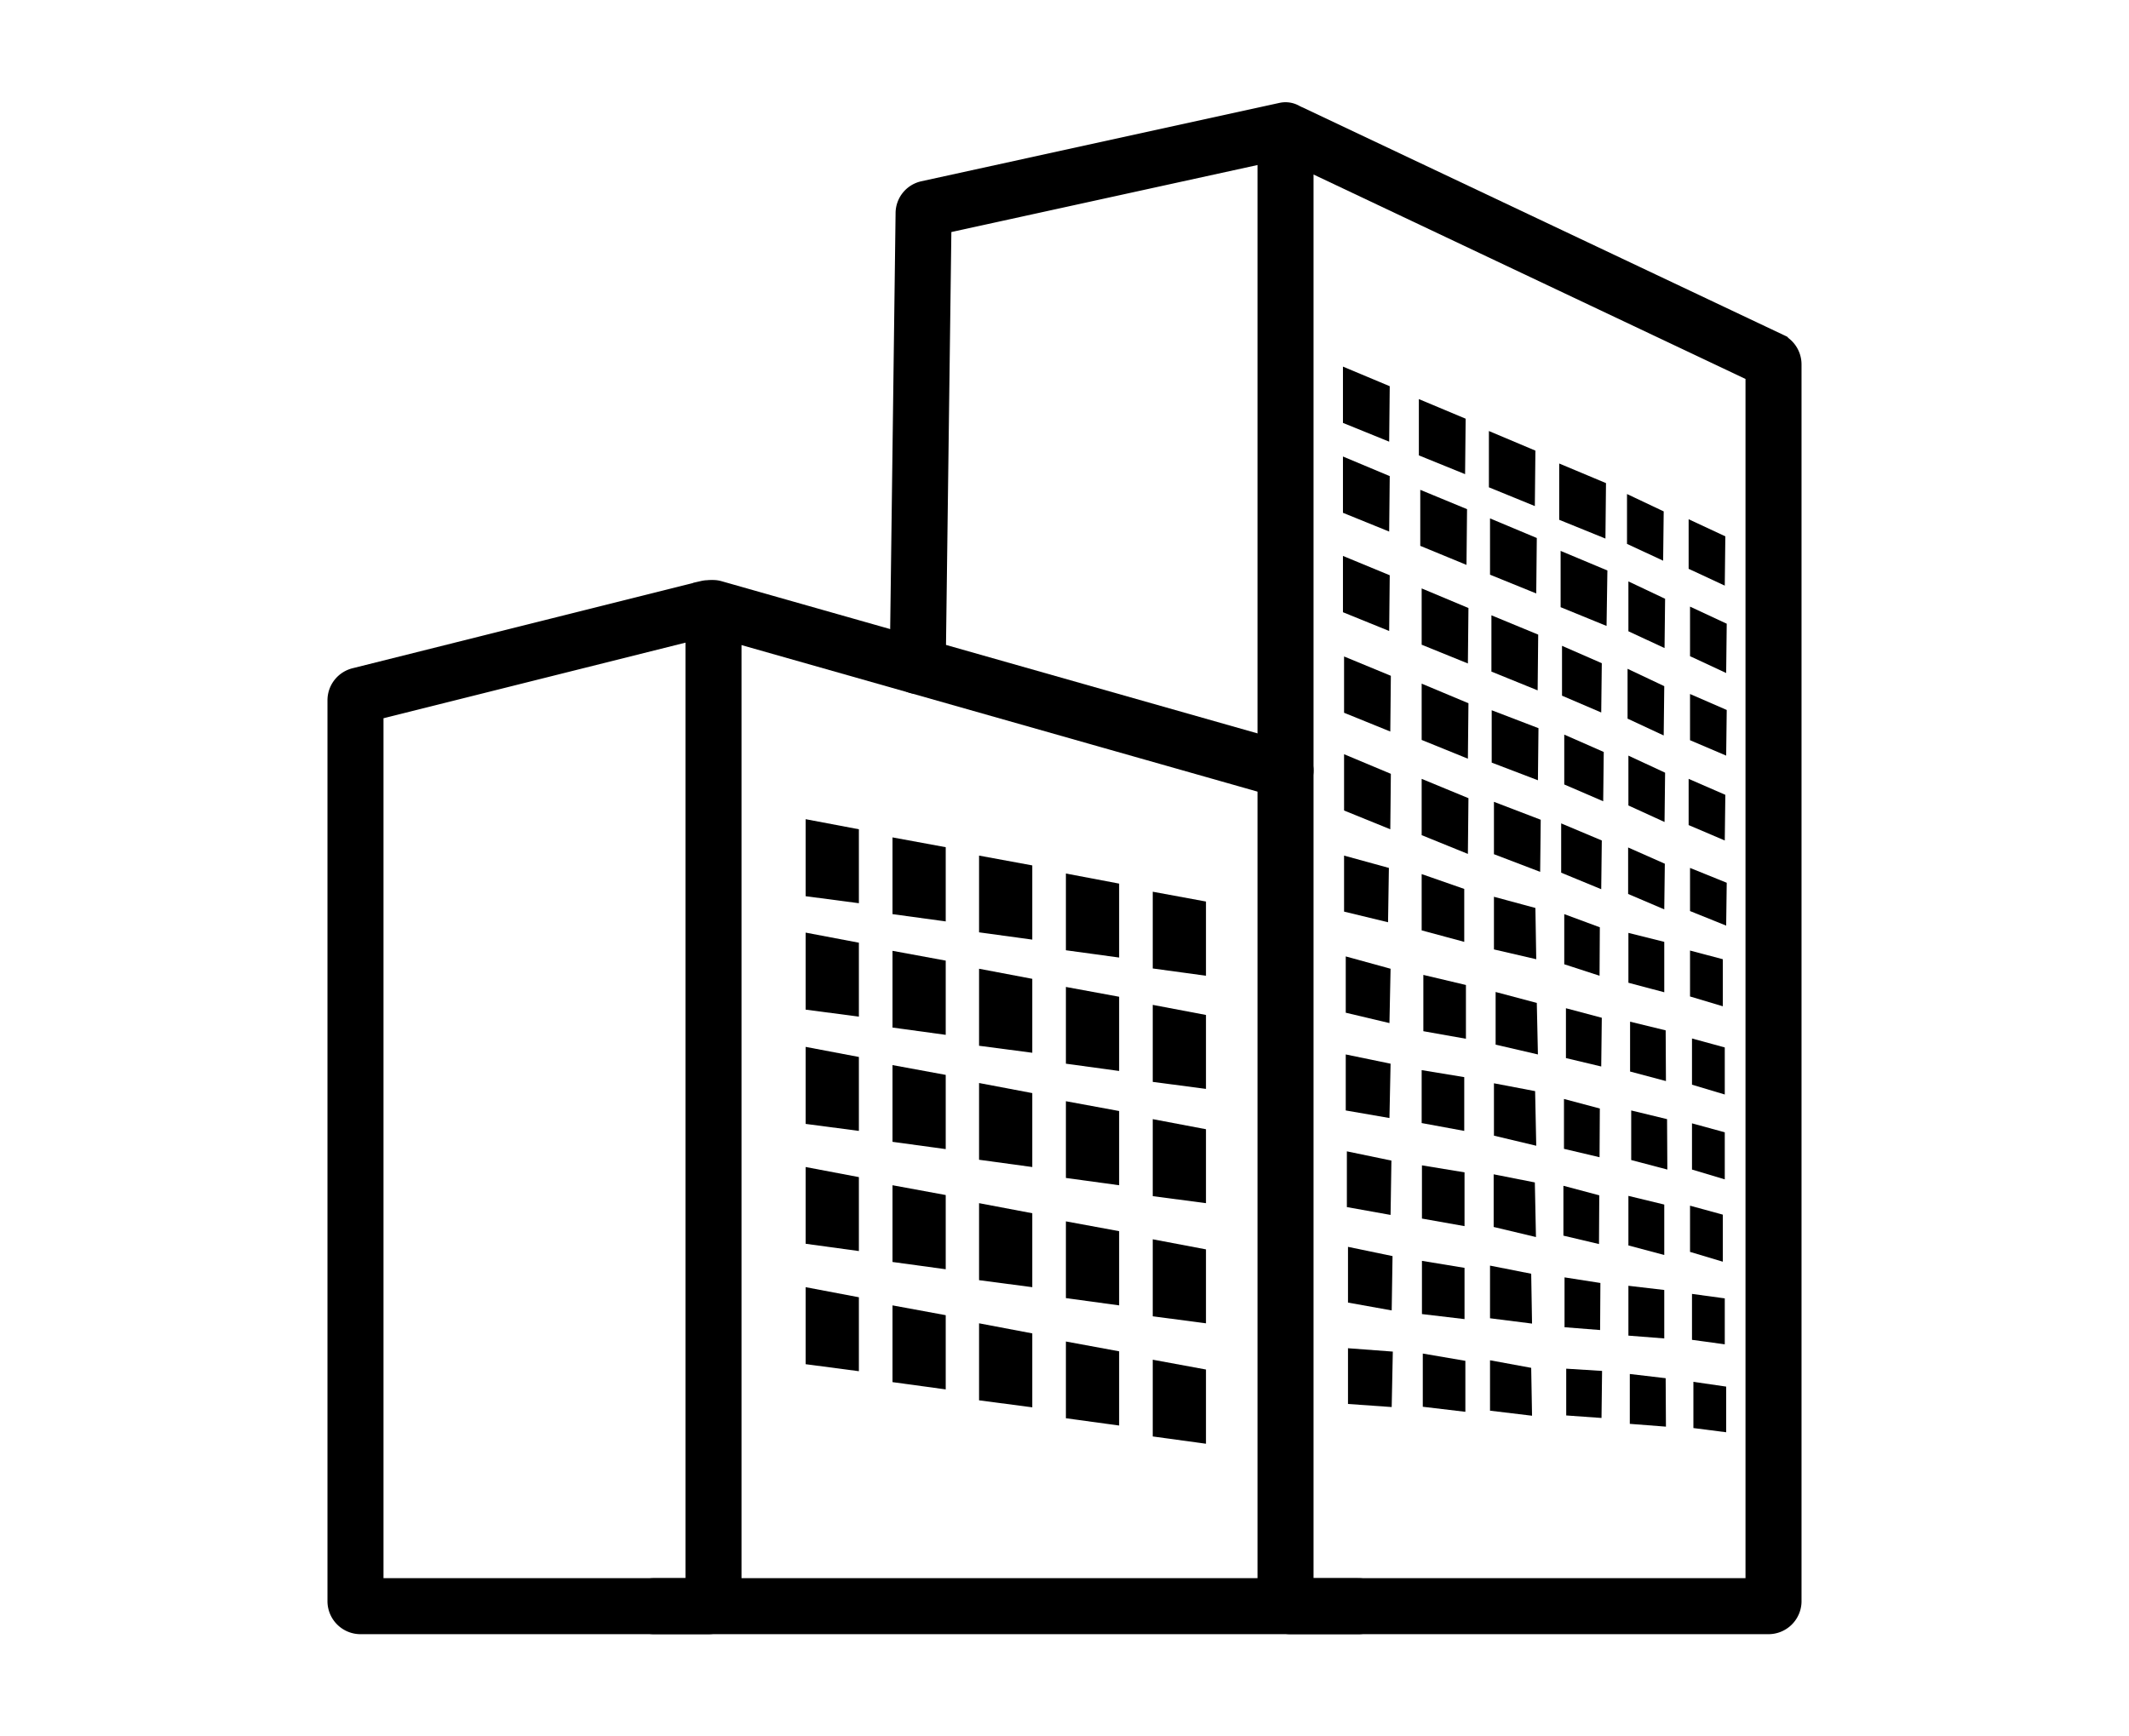 <svg id="Layer_1" data-name="Layer 1" xmlns="http://www.w3.org/2000/svg" viewBox="0 0 76 62"><defs><style>.cls-1{fill:none;stroke:#000;stroke-linecap:round;stroke-miterlimit:10;stroke-width:2px;}</style></defs><path class="cls-1" d="M25.29,57.35H12.87a.18.18,0,0,1-.18-.17V25a.18.18,0,0,1,.14-.17l12.42-3.11a.18.18,0,0,1,.22.17V57.18A.18.18,0,0,1,25.29,57.35Z"/><path class="cls-1" d="M63.13,57.35H46.06a.18.18,0,0,1-.17-.17V4.93a.17.17,0,0,1,.25-.16l17.07,8.08a.18.18,0,0,1,.1.16V57.18A.18.18,0,0,1,63.13,57.35Z"/><line class="cls-1" x1="25.47" y1="21.71" x2="45.89" y2="27.51"/><path class="cls-1" d="M45.89,4.65,33.1,7.45a.17.17,0,0,0-.13.17l-.21,16.16"/><line class="cls-1" x1="23.34" y1="57.35" x2="48.5" y2="57.35"/><polygon points="28.76 29.25 30.66 29.61 30.66 32.25 28.76 32 28.76 29.25"/><polygon points="47.94 13.09 49.61 13.79 49.59 15.77 47.94 15.1 47.94 13.09"/><polygon points="50.65 14.25 52.32 14.95 52.3 16.93 50.65 16.26 50.65 14.25"/><polygon points="53.15 15.39 54.81 16.09 54.79 18.07 53.15 17.4 53.15 15.39"/><polygon points="55.66 16.55 57.33 17.25 57.31 19.23 55.66 18.56 55.66 16.55"/><polygon points="58.08 17.64 59.39 18.26 59.37 20.02 58.08 19.42 58.08 17.64"/><polygon points="60.28 18.54 61.59 19.15 61.57 20.91 60.28 20.31 60.28 18.54"/><polygon points="47.98 26.93 49.65 27.63 49.63 29.61 47.98 28.94 47.98 26.93"/><polygon points="50.75 27.81 52.42 28.5 52.4 30.49 50.75 29.82 50.75 27.81"/><polygon points="53.33 28.63 55 29.27 54.98 31.13 53.33 30.5 53.33 28.63"/><polygon points="53.25 25.36 54.92 26 54.9 27.86 53.25 27.23 53.25 25.36"/><polygon points="55.73 29.4 57.18 30.01 57.16 31.75 55.73 31.16 55.73 29.4"/><polygon points="58.12 30.26 59.43 30.84 59.41 32.47 58.12 31.92 58.12 30.26"/><polygon points="60.33 30.99 61.64 31.52 61.62 33.05 60.33 32.53 60.33 30.99"/><polygon points="47.94 19.85 49.61 20.54 49.59 22.53 47.94 21.86 47.94 19.85"/><polygon points="47.98 23.44 49.65 24.13 49.63 26.12 47.98 25.45 47.98 23.44"/><polygon points="50.75 21.01 52.42 21.71 52.4 23.69 50.75 23.02 50.75 21.01"/><polygon points="50.75 24.41 52.42 25.11 52.4 27.09 50.75 26.42 50.75 24.41"/><polygon points="53.24 21.97 54.91 22.66 54.89 24.65 53.24 23.98 53.24 21.97"/><polygon points="55.76 23.06 57.18 23.68 57.16 25.44 55.76 24.84 55.76 23.06"/><polygon points="55.84 26.23 57.25 26.85 57.23 28.61 55.84 28.01 55.84 26.23"/><polygon points="58.1 23.88 59.41 24.5 59.39 26.26 58.1 25.66 58.1 23.88"/><polygon points="58.13 26.98 59.44 27.59 59.42 29.35 58.13 28.76 58.13 26.98"/><polygon points="60.33 24.78 61.64 25.35 61.62 26.98 60.33 26.43 60.33 24.78"/><polygon points="60.28 27.81 61.59 28.38 61.57 30.01 60.28 29.46 60.28 27.81"/><polygon points="53.33 32.02 54.81 32.42 54.84 34.25 53.33 33.9 53.33 32.02"/><polygon points="47.98 30.55 49.58 30.99 49.55 32.93 47.98 32.55 47.98 30.55"/><polygon points="50.75 31.21 52.27 31.74 52.27 33.63 50.75 33.22 50.75 31.21"/><polygon points="55.84 32.64 57.11 33.11 57.1 34.84 55.84 34.43 55.84 32.64"/><polygon points="58.13 33.31 59.41 33.63 59.41 35.43 58.13 35.09 58.13 33.31"/><polygon points="60.33 33.94 61.5 34.25 61.5 35.93 60.33 35.58 60.33 33.94"/><polygon points="53.39 35.42 54.86 35.81 54.9 37.65 53.39 37.3 53.39 35.42"/><polygon points="53.33 38.68 54.8 38.96 54.84 40.91 53.33 40.55 53.33 38.68"/><polygon points="48.04 34.15 49.64 34.59 49.6 36.53 48.04 36.16 48.04 34.15"/><polygon points="48.04 37.65 49.64 37.98 49.6 39.92 48.04 39.65 48.04 37.65"/><polygon points="50.81 34.81 52.33 35.17 52.33 37.09 50.81 36.82 50.81 34.81"/><polygon points="50.75 38.21 52.27 38.46 52.27 40.38 50.75 40.1 50.75 38.21"/><polygon points="55.9 36 57.18 36.34 57.16 38.08 55.9 37.78 55.9 36"/><polygon points="55.83 39.24 57.11 39.58 57.1 41.32 55.83 41.02 55.83 39.24"/><polygon points="58.19 36.48 59.46 36.79 59.47 38.6 58.19 38.26 58.19 36.48"/><polygon points="58.23 39.65 59.51 39.96 59.52 41.76 58.23 41.42 58.23 39.65"/><polygon points="60.4 37.08 61.57 37.4 61.57 39.08 60.4 38.73 60.4 37.08"/><polygon points="60.4 40.11 61.57 40.43 61.57 42.11 60.4 41.76 60.4 40.11"/><polygon points="53.32 41.93 54.79 42.22 54.83 44.17 53.32 43.81 53.32 41.93"/><polygon points="48.08 41.11 49.67 41.44 49.64 43.38 48.08 43.1 48.08 41.11"/><polygon points="50.76 41.61 52.28 41.86 52.28 43.78 50.76 43.51 50.76 41.61"/><polygon points="55.81 42.34 57.09 42.68 57.08 44.42 55.81 44.12 55.81 42.34"/><polygon points="58.13 42.7 59.41 43.01 59.41 44.81 58.13 44.47 58.13 42.7"/><polygon points="60.33 43.05 61.5 43.37 61.5 45.05 60.33 44.7 60.33 43.05"/><polygon points="53.19 45.19 54.66 45.48 54.69 47.26 53.19 47.07 53.19 45.19"/><polygon points="53.19 48.57 54.66 48.84 54.69 50.55 53.19 50.37 53.19 48.57"/><polygon points="48.12 44.52 49.71 44.85 49.68 46.79 48.12 46.51 48.12 44.52"/><polygon points="50.76 45.02 52.28 45.27 52.28 47.1 50.76 46.92 50.76 45.02"/><polygon points="55.85 45.61 57.13 45.81 57.12 47.49 55.85 47.39 55.85 45.61"/><polygon points="58.13 45.91 59.41 46.06 59.41 47.79 58.13 47.69 58.13 45.91"/><polygon points="60.4 46.2 61.57 46.36 61.57 48 60.4 47.84 60.4 46.2"/><polygon points="48.12 48.14 49.72 48.26 49.68 50.24 48.12 50.13 48.12 48.14"/><polygon points="50.79 48.33 52.31 48.59 52.31 50.41 50.79 50.23 50.79 48.33"/><polygon points="55.91 48.87 57.19 48.95 57.17 50.63 55.91 50.54 55.91 48.87"/><polygon points="58.18 49.06 59.46 49.21 59.47 50.94 58.18 50.84 58.18 49.06"/><polygon points="60.45 49.34 61.62 49.51 61.62 51.14 60.45 50.99 60.45 49.34"/><polygon points="47.94 16.3 49.61 17 49.59 18.98 47.94 18.31 47.94 16.3"/><polygon points="50.7 17.49 52.37 18.18 52.35 20.17 50.7 19.49 50.7 17.49"/><polygon points="53.19 18.51 54.86 19.21 54.84 21.19 53.19 20.52 53.19 18.51"/><polygon points="55.71 19.67 57.38 20.37 57.35 22.35 55.71 21.68 55.71 19.67"/><polygon points="58.13 20.76 59.44 21.38 59.42 23.14 58.13 22.54 58.13 20.76"/><polygon points="60.33 21.66 61.64 22.27 61.62 24.03 60.33 23.43 60.33 21.66"/><polygon points="31.86 29.9 33.76 30.25 33.76 32.9 31.86 32.64 31.86 29.9"/><polygon points="34.95 30.55 36.85 30.9 36.85 33.55 34.95 33.29 34.95 30.55"/><polygon points="38.05 31.19 39.95 31.55 39.95 34.19 38.05 33.93 38.05 31.19"/><polygon points="41.15 31.84 43.05 32.19 43.05 34.84 41.15 34.58 41.15 31.84"/><polygon points="28.76 33.3 30.66 33.66 30.66 36.3 28.76 36.05 28.76 33.3"/><polygon points="31.86 33.95 33.76 34.3 33.76 36.95 31.86 36.69 31.86 33.95"/><polygon points="34.95 34.59 36.85 34.95 36.85 37.59 34.95 37.34 34.95 34.59"/><polygon points="38.05 35.24 39.95 35.59 39.95 38.24 38.05 37.98 38.05 35.24"/><polygon points="41.15 35.88 43.05 36.24 43.05 38.88 41.15 38.63 41.15 35.88"/><polygon points="28.76 37.38 30.66 37.74 30.66 40.38 28.76 40.13 28.76 37.38"/><polygon points="31.86 38.03 33.76 38.38 33.76 41.03 31.86 40.77 31.86 38.03"/><polygon points="34.95 38.67 36.85 39.03 36.85 41.67 34.95 41.41 34.95 38.67"/><polygon points="38.05 39.32 39.95 39.67 39.95 42.32 38.05 42.06 38.05 39.32"/><polygon points="41.15 39.96 43.05 40.32 43.05 42.96 41.15 42.71 41.15 39.96"/><polygon points="28.76 41.67 30.66 42.03 30.66 44.67 28.76 44.41 28.76 41.67"/><polygon points="31.86 42.32 33.76 42.67 33.76 45.32 31.86 45.06 31.86 42.32"/><polygon points="34.95 42.96 36.85 43.32 36.85 45.96 34.95 45.71 34.95 42.96"/><polygon points="38.05 43.61 39.95 43.96 39.95 46.61 38.05 46.35 38.05 43.61"/><polygon points="41.15 44.25 43.05 44.61 43.05 47.25 41.15 47 41.15 44.25"/><polygon points="28.76 45.96 30.66 46.32 30.66 48.96 28.76 48.71 28.76 45.96"/><polygon points="31.86 46.61 33.76 46.96 33.76 49.61 31.86 49.35 31.86 46.61"/><polygon points="34.95 47.25 36.85 47.61 36.85 50.25 34.95 50 34.95 47.25"/><polygon points="38.05 47.9 39.95 48.25 39.95 50.9 38.05 50.64 38.05 47.9"/><polygon points="41.15 48.55 43.05 48.9 43.05 51.55 41.15 51.29 41.15 48.55"/></svg>